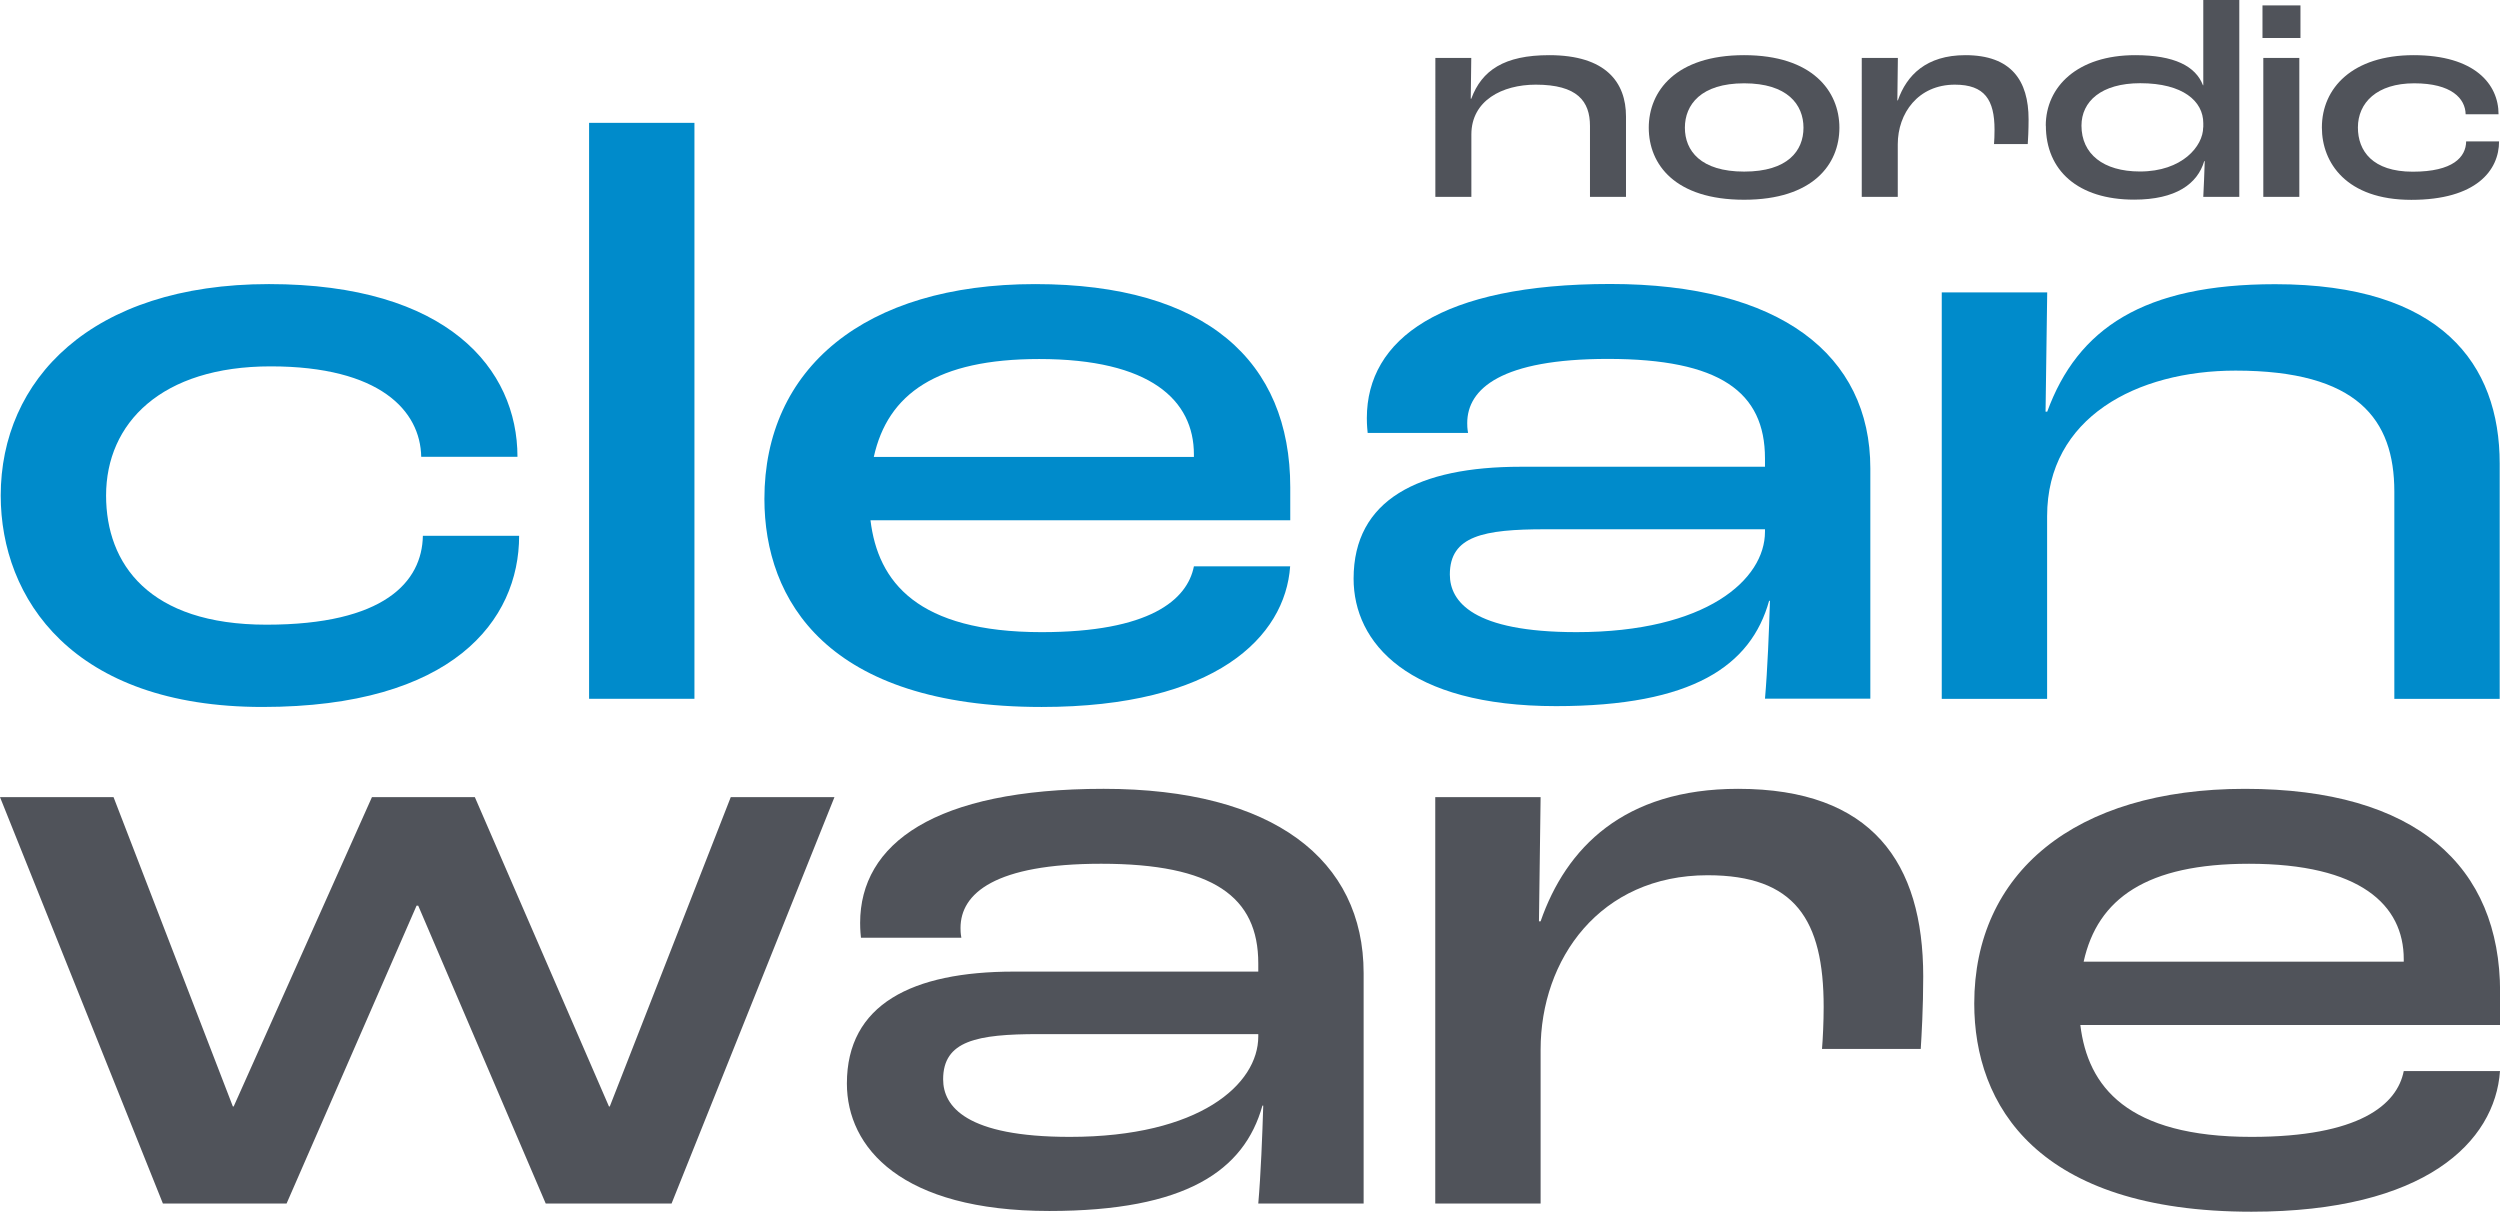 <?xml version="1.0" encoding="UTF-8"?><svg id="Lager_1" xmlns="http://www.w3.org/2000/svg" viewBox="0 0 241.56 117.09"><defs><style>.cls-1{fill:#008bcb;}.cls-2{fill:#50535a;}</style></defs><g><path class="cls-1" d="M.07,47.88C.07,36.75,8.74,27.45,25.99,27.45s24.01,8.19,24.01,16.69h-9.3c-.08-4.45-3.98-8.74-14.55-8.74s-15.9,5.49-15.9,12.48c0,6.6,4.13,12.48,15.5,12.48s15.03-4.13,15.11-8.59h9.3c0,8.19-6.44,16.54-24.8,16.54S.07,57.82,.07,47.88Z"/><path class="cls-1" d="M56.92,11.87h10.18v55.65h-10.18V11.87Z"/><path class="cls-1" d="M124.66,50.27h-40.55c.72,5.96,4.53,10.81,16.54,10.81,10.41,0,14.07-3.1,14.71-6.36h9.3c-.48,6.84-7.23,13.59-24.01,13.59-20.75,0-26.79-10.34-26.79-20.11,0-12.56,9.62-20.75,26.16-20.75s24.65,7.47,24.65,19.64v3.18Zm-9.3-6.36c0-5.25-4.21-9.22-14.95-9.22-9.86,0-14.63,3.34-15.98,9.46h30.93v-.24Z"/><path class="cls-1" d="M130.79,55.91c0-7.63,6.28-10.81,16.14-10.81h23.61v-.8c0-6.44-4.37-9.62-15.18-9.62-10.26,0-13.59,2.86-13.59,6.2,0,.24,0,.48,.08,.95h-9.7c-.08-.72-.08-1.27-.08-1.43,0-7.63,7.15-12.96,23.53-12.96s25.12,6.84,25.12,17.81v22.26h-10.18c.24-2.7,.4-6.76,.48-9.46h-.08c-1.75,6.28-7.39,10.18-20.59,10.18-14.31,0-19.56-6.12-19.56-12.32Zm39.75-4.53v-.24h-21.23c-5.96,0-9.22,.64-9.22,4.37,0,2.62,2.23,5.57,12.24,5.57,12.56,0,18.21-5.09,18.21-9.7Z"/><path class="cls-1" d="M187.63,28.25h10.18l-.16,11.53h.16c2.94-8.03,9.3-12.32,22.02-12.32,16.06,0,21.7,7.71,21.7,17.33v22.74h-10.18v-20.03c0-7-3.58-11.69-15.34-11.69-9.54,0-18.21,4.53-18.21,14.07v17.65h-10.18V28.25Z"/></g><path class="cls-2" d="M0,77.02H10.97l11.53,29.89h.08l13.36-29.89h9.94l12.96,29.89h.08l11.69-29.89h10.02l-15.74,39.27h-12.16l-12.32-28.78h-.16l-12.56,28.78H15.74L0,77.02Z"/><path class="cls-2" d="M81.83,104.69c0-7.63,6.28-10.81,16.14-10.81h23.61v-.8c0-6.44-4.37-9.62-15.18-9.62-10.26,0-13.59,2.86-13.59,6.2,0,.24,0,.48,.08,.95h-9.7c-.08-.72-.08-1.27-.08-1.43,0-7.63,7.15-12.96,23.53-12.96s25.12,6.84,25.12,17.81v22.26h-10.18c.24-2.7,.4-6.76,.48-9.46h-.08c-1.75,6.28-7.39,10.18-20.59,10.18-14.31,0-19.56-6.12-19.56-12.32Zm39.75-4.53v-.24h-21.23c-5.96,0-9.22,.64-9.22,4.37,0,2.62,2.23,5.56,12.24,5.56,12.56,0,18.21-5.09,18.21-9.7Z"/><path class="cls-2" d="M138.68,77.02h10.18l-.16,12h.16c2.46-7.08,8.03-12.8,19.08-12.8,12.96,0,17.89,7.15,17.89,18.13,0,3.02-.16,5.72-.24,7h-9.54c.08-.95,.16-2.62,.16-4.06,0-8.43-2.78-12.72-11.21-12.72-10.41,0-16.14,8.11-16.14,16.85v14.87h-10.18v-39.27Z"/><path class="cls-2" d="M241.56,99.04h-40.55c.72,5.96,4.53,10.81,16.54,10.81,10.41,0,14.07-3.1,14.71-6.36h9.3c-.48,6.84-7.23,13.59-24.01,13.59-20.75,0-26.79-10.33-26.79-20.11,0-12.56,9.62-20.75,26.16-20.75s24.65,7.47,24.65,19.64v3.18Zm-9.3-6.36c0-5.25-4.21-9.22-14.95-9.22-9.86,0-14.63,3.34-15.98,9.46h30.93v-.24Z"/><g><path class="cls-2" d="M138.68,5.6h3.48l-.05,3.94h.05c1.01-2.74,3.18-4.21,7.53-4.21,5.49,0,7.42,2.64,7.42,5.92v7.77h-3.48v-6.85c0-2.39-1.22-3.99-5.24-3.99-3.26,0-6.22,1.55-6.22,4.81v6.03h-3.48V5.6Z"/><path class="cls-2" d="M159.31,12.34c0-3.53,2.61-7.01,9.21-7.01s9.21,3.48,9.21,7.01-2.55,6.96-9.21,6.96-9.21-3.4-9.21-6.96Zm14.95,0c0-2.23-1.55-4.29-5.73-4.29s-5.73,2.07-5.73,4.29,1.52,4.24,5.73,4.24,5.73-2.01,5.73-4.24Z"/><path class="cls-2" d="M179.9,5.6h3.48l-.05,4.1h.05c.84-2.42,2.74-4.37,6.52-4.37,4.43,0,6.11,2.45,6.11,6.2,0,1.03-.05,1.96-.08,2.39h-3.26c.03-.33,.05-.9,.05-1.39,0-2.88-.95-4.35-3.83-4.35-3.56,0-5.52,2.77-5.52,5.76v5.08h-3.48V5.6Z"/><path class="cls-2" d="M197.67,12.15c0-3.78,3.07-6.82,8.64-6.82,3.78,0,5.84,1.06,6.55,2.91h.03V0h3.48V19.02h-3.48c.05-.98,.11-2.34,.14-3.45h-.05c-.65,2.2-2.74,3.72-6.77,3.72-5.44,0-8.53-2.83-8.53-7.15Zm15.22,.16v-.41c0-2.12-1.96-3.86-6.09-3.86-3.78,0-5.68,1.77-5.68,4.1,0,2.72,2.09,4.43,5.65,4.43,4.08,0,6.11-2.45,6.11-4.27Z"/><path class="cls-2" d="M218.61,.52h3.67V3.67h-3.67V.52Zm.08,5.08h3.48v13.42h-3.48V5.6Z"/><path class="cls-2" d="M224.35,12.31c0-3.8,2.96-6.98,8.86-6.98s8.21,2.8,8.21,5.71h-3.18c-.03-1.52-1.36-2.99-4.97-2.99s-5.44,1.88-5.44,4.27c0,2.26,1.41,4.27,5.3,4.27s5.14-1.41,5.16-2.93h3.18c0,2.8-2.2,5.65-8.48,5.65s-8.64-3.59-8.64-6.98Z"/></g></svg>